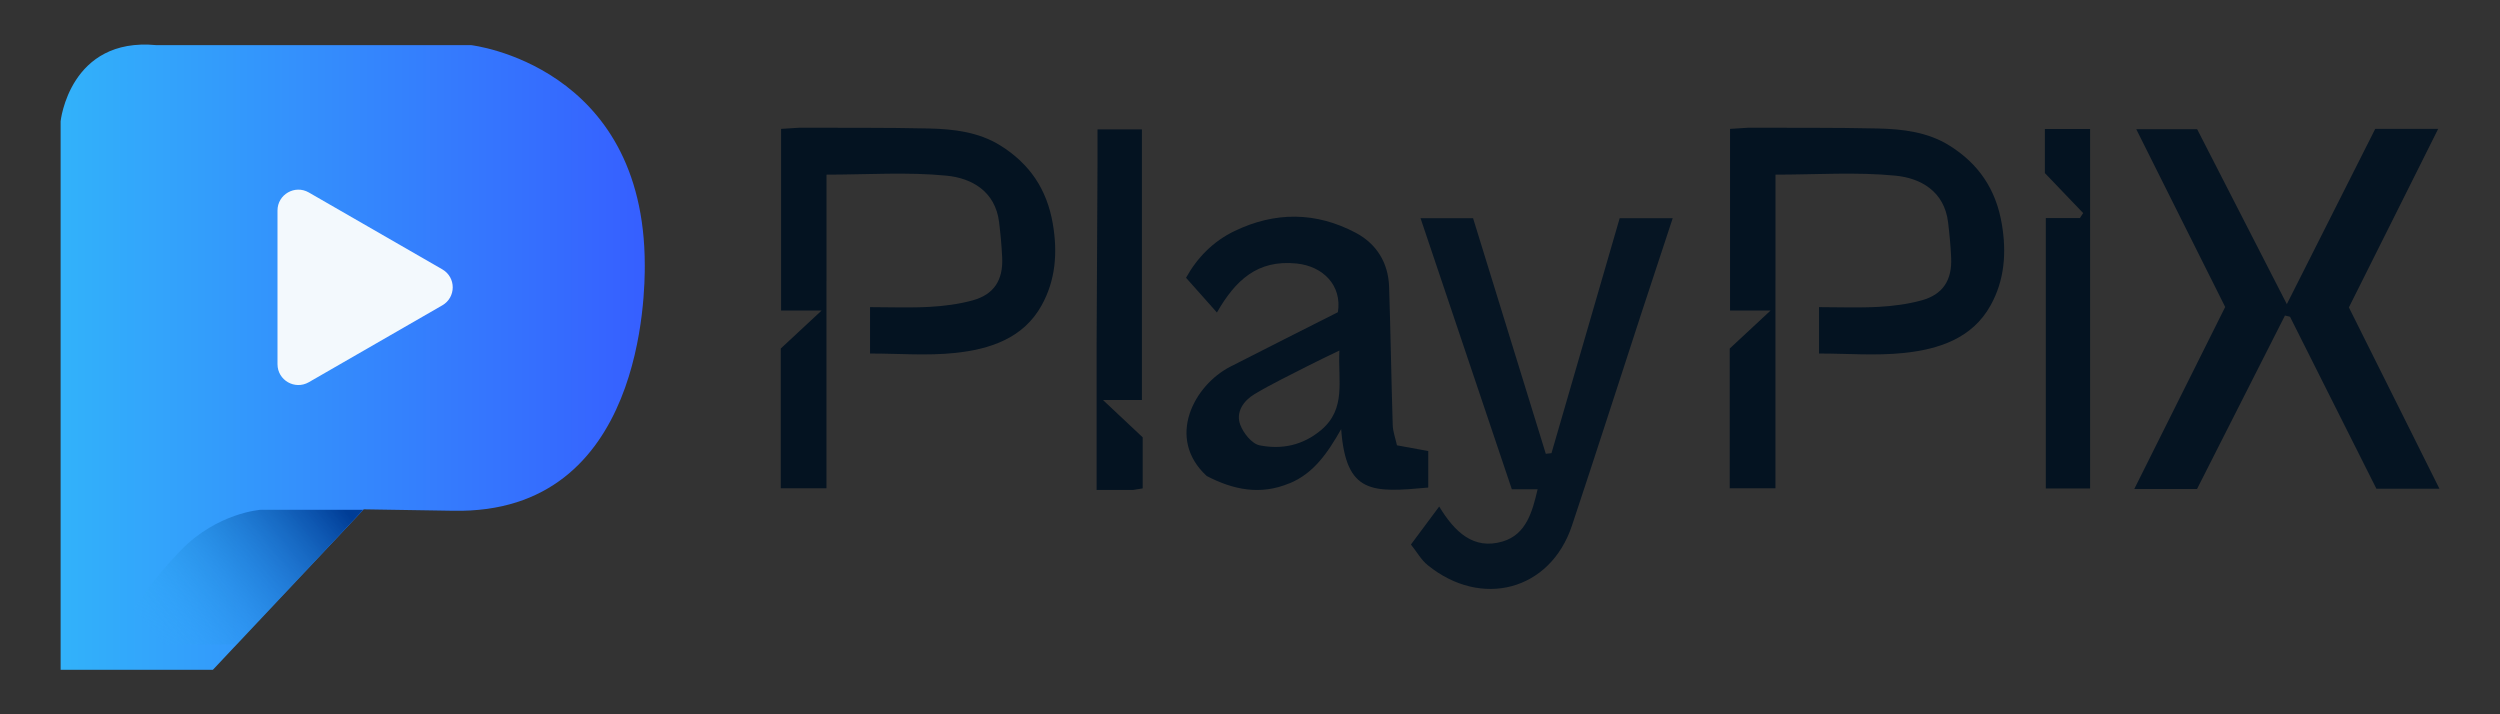 <?xml version="1.0" encoding="UTF-8"?>
<svg id="playpix" xmlns="http://www.w3.org/2000/svg" width="560" height="160" xmlns:xlink="http://www.w3.org/1999/xlink" viewBox="0 0 560 160"><rect x="0" y="0" width="560" height="160" fill="#333333" stroke="none"/>
  <defs>
    <style>
      .cls-1 {
        fill: url(#linear-gradient);
      }

      .cls-1, .cls-2, .cls-3, .cls-4, .cls-5, .cls-6 {
        stroke-width: 0px;
      }

      .cls-2 {
        fill: #f3f9fd;
      }

      .cls-3 {
        fill: #051422;
      }

      .cls-4 {
        fill: url(#linear-gradient-2);
      }

      .cls-5 {
        fill: #061523;
      }

      .cls-6 {
        fill: #041321;
      }
    </style>
    <linearGradient id="linear-gradient" x1="13.58" y1="82" x2="144.43" y2="82" gradientTransform="translate(0 162) scale(1 -1)" gradientUnits="userSpaceOnUse">
      <stop offset="0" stop-color="#32b2fa"/>
      <stop offset="1" stop-color="#365fff"/>
    </linearGradient>
    <linearGradient id="linear-gradient-2" x1="33" y1="17.21" x2="74.76" y2="50.98" gradientTransform="translate(0 162) scale(1 -1)" gradientUnits="userSpaceOnUse">
      <stop offset=".05" stop-color="#32b2fa" stop-opacity="0"/>
      <stop offset="1" stop-color="#003d96"/>
    </linearGradient>
  </defs>
  <path class="cls-1" d="M144.43,59.44c0,5.56,0,55.82-42.9,54.97l-20.06-.32-.1.11-28.35,30.16h0l-5.33,5.67H13.58V27.15s2-18.89,21.45-17.04h70.5s38.9,4.42,38.9,49.33Z"/>
  <path class="cls-2" d="M62.16,64.36v-17.21c0-3.59,3.9-5.83,7.01-4.04l14.95,8.61,14.95,8.61c3.12,1.79,3.12,6.28,0,8.07l-14.95,8.61-14.95,8.61c-3.12,1.79-7.01-.45-7.01-4.04v-17.21h0Z"/>
  <path class="cls-4" d="M81.37,114.19l-28.35,30.16h-19.49l-5.58-4.71s4.51-8.13,12.66-16.47c8.15-8.34,17.8-8.98,17.8-8.98h22.96Z"/>
  <path class="cls-3" d="M492.11,109.53h-14.03c6.87-13.75,13.53-27.09,20.36-40.76-6.56-13.11-13.16-26.31-19.92-39.83h13.64c6.49,12.65,13.12,25.59,20.09,39.19,6.84-13.56,13.27-26.33,19.8-39.26h14.1c-6.7,13.4-13.29,26.58-20,39.99,6.69,13.39,13.38,26.79,20.28,40.61h-14.12c-6.38-12.7-12.86-25.61-19.35-38.52-.38-.09-.75-.18-1.13-.27-6.57,12.95-13.13,25.89-19.7,38.86Z"/>
  <path class="cls-6" d="M397.7,62.87v46.5h-10.24v-31.3c2.44-2.27,5.47-5.09,9.15-8.51h-9.08V28.87c1.23-.08,2.66-.17,4.09-.26,9.67.04,19.34-.05,29.01.17,5.56.13,11.14.77,16.02,3.81,6.54,4.08,10.44,9.78,11.76,17.59,1.1,6.5.59,12.63-2.52,18.23-4.1,7.4-11.61,9.82-19.37,10.65-6.23.66-12.58.13-19.06.13v-10.39c4.49,0,8.92.18,13.34-.06,3.23-.18,6.51-.6,9.62-1.45,4.79-1.31,6.87-4.54,6.64-9.56-.12-2.65-.37-5.3-.69-7.94-.83-6.9-6.09-9.89-11.78-10.44-8.77-.86-17.69-.23-26.88-.23v23.74h0Z"/>
  <path class="cls-6" d="M466.62,47.72c-2.83-2.95-5.65-5.9-8.57-8.95v-9.87h10.13v80.52h-9.92v-60.58h7.64c.24-.37.48-.74.73-1.11h0Z"/>
  <path class="cls-5" d="M347.53,101.52c5.08-17.51,10.17-35.03,15.28-52.65h11.88c-2.35,7.13-4.65,14.04-6.91,20.96-5.22,15.97-10.35,31.97-15.66,47.9-4.87,14.61-20.3,18.6-32.31,8.87-1.47-1.19-2.44-2.97-3.76-4.63,2.1-2.82,4.07-5.47,6.33-8.51,3.45,5.68,7.68,9.79,14.25,7.82,5.28-1.59,6.62-6.69,7.8-11.69h-5.78c-6.77-20.11-13.55-40.24-20.45-60.71h11.77c5.46,17.69,10.88,35.23,16.29,52.77.42-.05.84-.09,1.27-.14h0Z"/>
  <path class="cls-3" d="M288.82,108.26c-6.47,2.72-12.58,1.46-18.52-1.64-9.2-8.48-2.81-20.34,5.28-24.48,7.98-4.08,15.98-8.1,24.11-12.21.95-5.95-3.28-10.31-9.29-10.91-8.77-.88-13.67,3.78-17.81,10.98-2.43-2.73-4.58-5.15-6.92-7.78,2.53-4.53,6.06-8.14,10.81-10.44,9.09-4.4,18.28-4.37,27.2.36,4.68,2.48,7.3,6.72,7.48,12.1.34,10.32.49,20.65.81,30.97.05,1.5.61,2.99.95,4.54,2.54.47,4.67.85,7.01,1.28v8.18c-12.56,1.15-18.44,1.51-19.51-13.09-3.1,5.48-6.24,9.96-11.58,12.15h0ZM300.02,78.52c-2.72,1.32-4.86,2.32-6.96,3.4-4.06,2.09-8.19,4.05-12.1,6.4-2.4,1.44-4.18,3.97-3.16,6.78.69,1.89,2.6,4.3,4.34,4.65,4.92.99,9.68.03,13.78-3.41,5.69-4.78,3.75-11.06,4.1-17.8Z"/>
  <path class="cls-6" d="M253.81,109.75h-8.17v-32.78c.07-13.46.13-26.91.2-40.37.01-2.45,0-4.91,0-7.61h9.95v60.61h-8.73c3.38,3.18,6.4,6.01,8.9,8.36v11.44c-.76.12-1.45.24-2.15.35h0Z"/>
  <path class="cls-6" d="M185.13,62.87v46.5h-10.24v-31.3c2.44-2.27,5.47-5.09,9.15-8.51h-9.08V28.87c1.23-.08,2.66-.17,4.09-.26,9.67.04,19.34-.05,29.01.17,5.56.13,11.14.77,16.02,3.81,6.54,4.08,10.44,9.78,11.76,17.59,1.1,6.5.59,12.63-2.52,18.23-4.1,7.4-11.61,9.82-19.37,10.65-6.23.66-12.58.13-19.06.13v-10.39c4.48,0,8.92.18,13.34-.06,3.23-.18,6.51-.6,9.62-1.45,4.79-1.31,6.87-4.54,6.64-9.56-.12-2.65-.37-5.3-.69-7.94-.83-6.9-6.09-9.89-11.78-10.44-8.77-.86-17.69-.23-26.88-.23v23.74h0Z"/>
</svg>